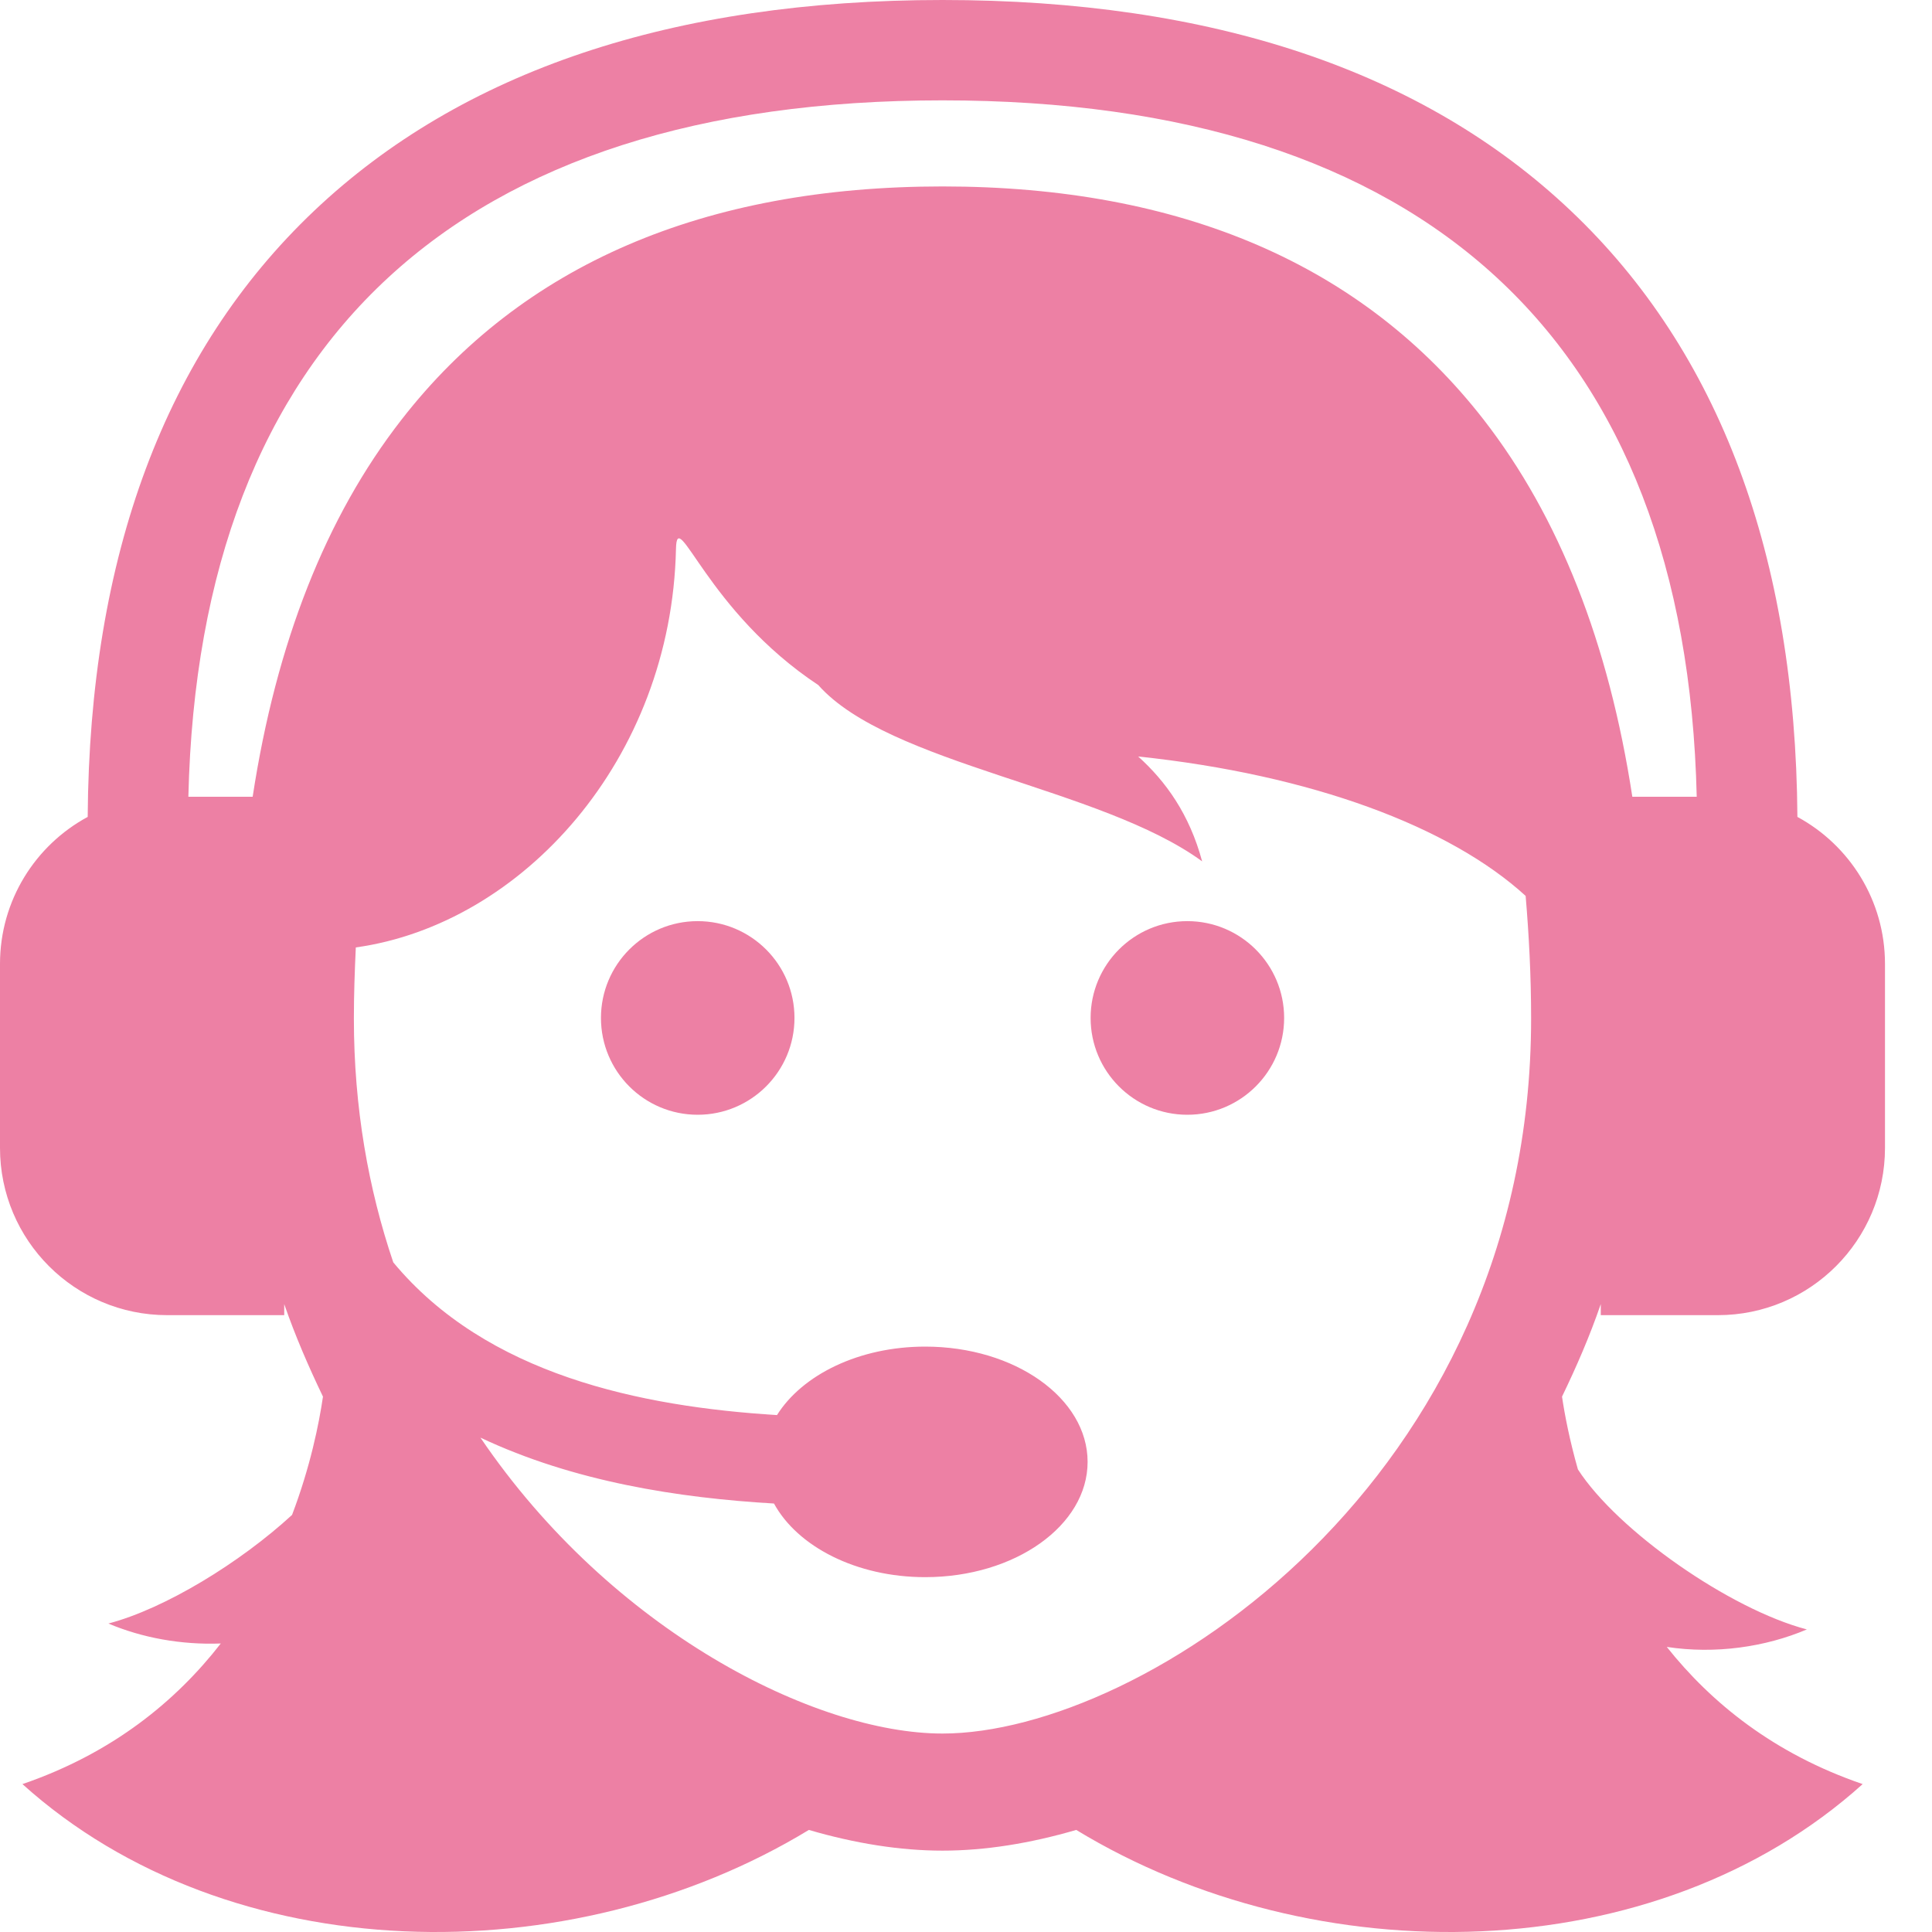 <svg width="18" height="18" viewBox="0 0 18 18" fill="none" xmlns="http://www.w3.org/2000/svg">
<path d="M7.402 9.484C7.402 9.982 6.998 10.386 6.5 10.386C6.002 10.386 5.599 9.982 5.599 9.484C5.599 8.986 6.002 8.582 6.5 8.582C6.998 8.582 7.402 8.986 7.402 9.484ZM11.062 8.582C10.564 8.582 10.161 8.986 10.161 9.484C10.161 9.982 10.564 10.386 11.062 10.386C11.56 10.386 11.964 9.982 11.964 9.484C11.964 8.986 11.56 8.582 11.062 8.582ZM14.914 12.253V12.15C14.811 12.45 14.687 12.735 14.553 13.012C14.578 13.182 14.624 13.419 14.701 13.69C15.071 14.263 16.117 14.993 16.834 15.181C16.448 15.345 15.982 15.413 15.529 15.344C15.944 15.866 16.529 16.34 17.354 16.622C15.425 18.36 12.248 18.399 10.027 17.049C9.596 17.175 9.176 17.242 8.781 17.242C8.387 17.242 7.966 17.175 7.536 17.049C5.315 18.399 2.137 18.36 0.209 16.622C1.05 16.334 1.641 15.847 2.057 15.312C1.689 15.326 1.323 15.259 1.01 15.126C1.536 14.988 2.237 14.559 2.721 14.114C2.891 13.666 2.972 13.266 3.009 13.012C2.876 12.735 2.752 12.45 2.648 12.15V12.253H1.558C0.697 12.253 0 11.555 0 10.695V8.981C0 8.389 0.33 7.874 0.817 7.611C0.833 5.178 1.542 3.277 2.927 1.964C4.302 0.661 6.271 0 8.781 0C11.291 0 13.261 0.661 14.635 1.964C16.02 3.277 16.729 5.178 16.746 7.611C17.232 7.874 17.562 8.389 17.562 8.981V10.695C17.562 11.555 16.865 12.253 16.005 12.253H14.914ZM14.265 9.49C14.265 9.089 14.245 8.712 14.214 8.347C13.511 7.704 12.226 7.219 10.604 7.048C10.861 7.279 11.082 7.586 11.2 8.025C10.258 7.336 8.282 7.123 7.625 6.384L7.626 6.384C6.581 5.693 6.307 4.702 6.298 5.112C6.256 7.078 4.863 8.611 3.315 8.827C3.305 9.043 3.297 9.262 3.297 9.49C3.297 10.321 3.433 11.078 3.664 11.761C4.533 12.809 5.968 13.105 7.239 13.184C7.475 12.808 8.004 12.546 8.62 12.546C9.456 12.546 10.133 13.027 10.133 13.62C10.133 14.213 9.456 14.694 8.62 14.694C7.978 14.694 7.43 14.409 7.211 14.008C6.323 13.956 5.346 13.805 4.476 13.394C5.7 15.198 7.597 16.151 8.781 16.151C10.643 16.151 14.265 13.8 14.265 9.49ZM15.208 7.423H15.808C15.709 3.178 13.285 0.935 8.781 0.935C4.277 0.935 1.854 3.178 1.755 7.423H2.354C2.573 5.992 3.036 4.815 3.74 3.911C4.86 2.469 6.557 1.737 8.781 1.737C11.006 1.737 12.702 2.469 13.823 3.91C14.526 4.815 14.989 5.992 15.208 7.423Z" fill="#ED80A4"/>
</svg>
